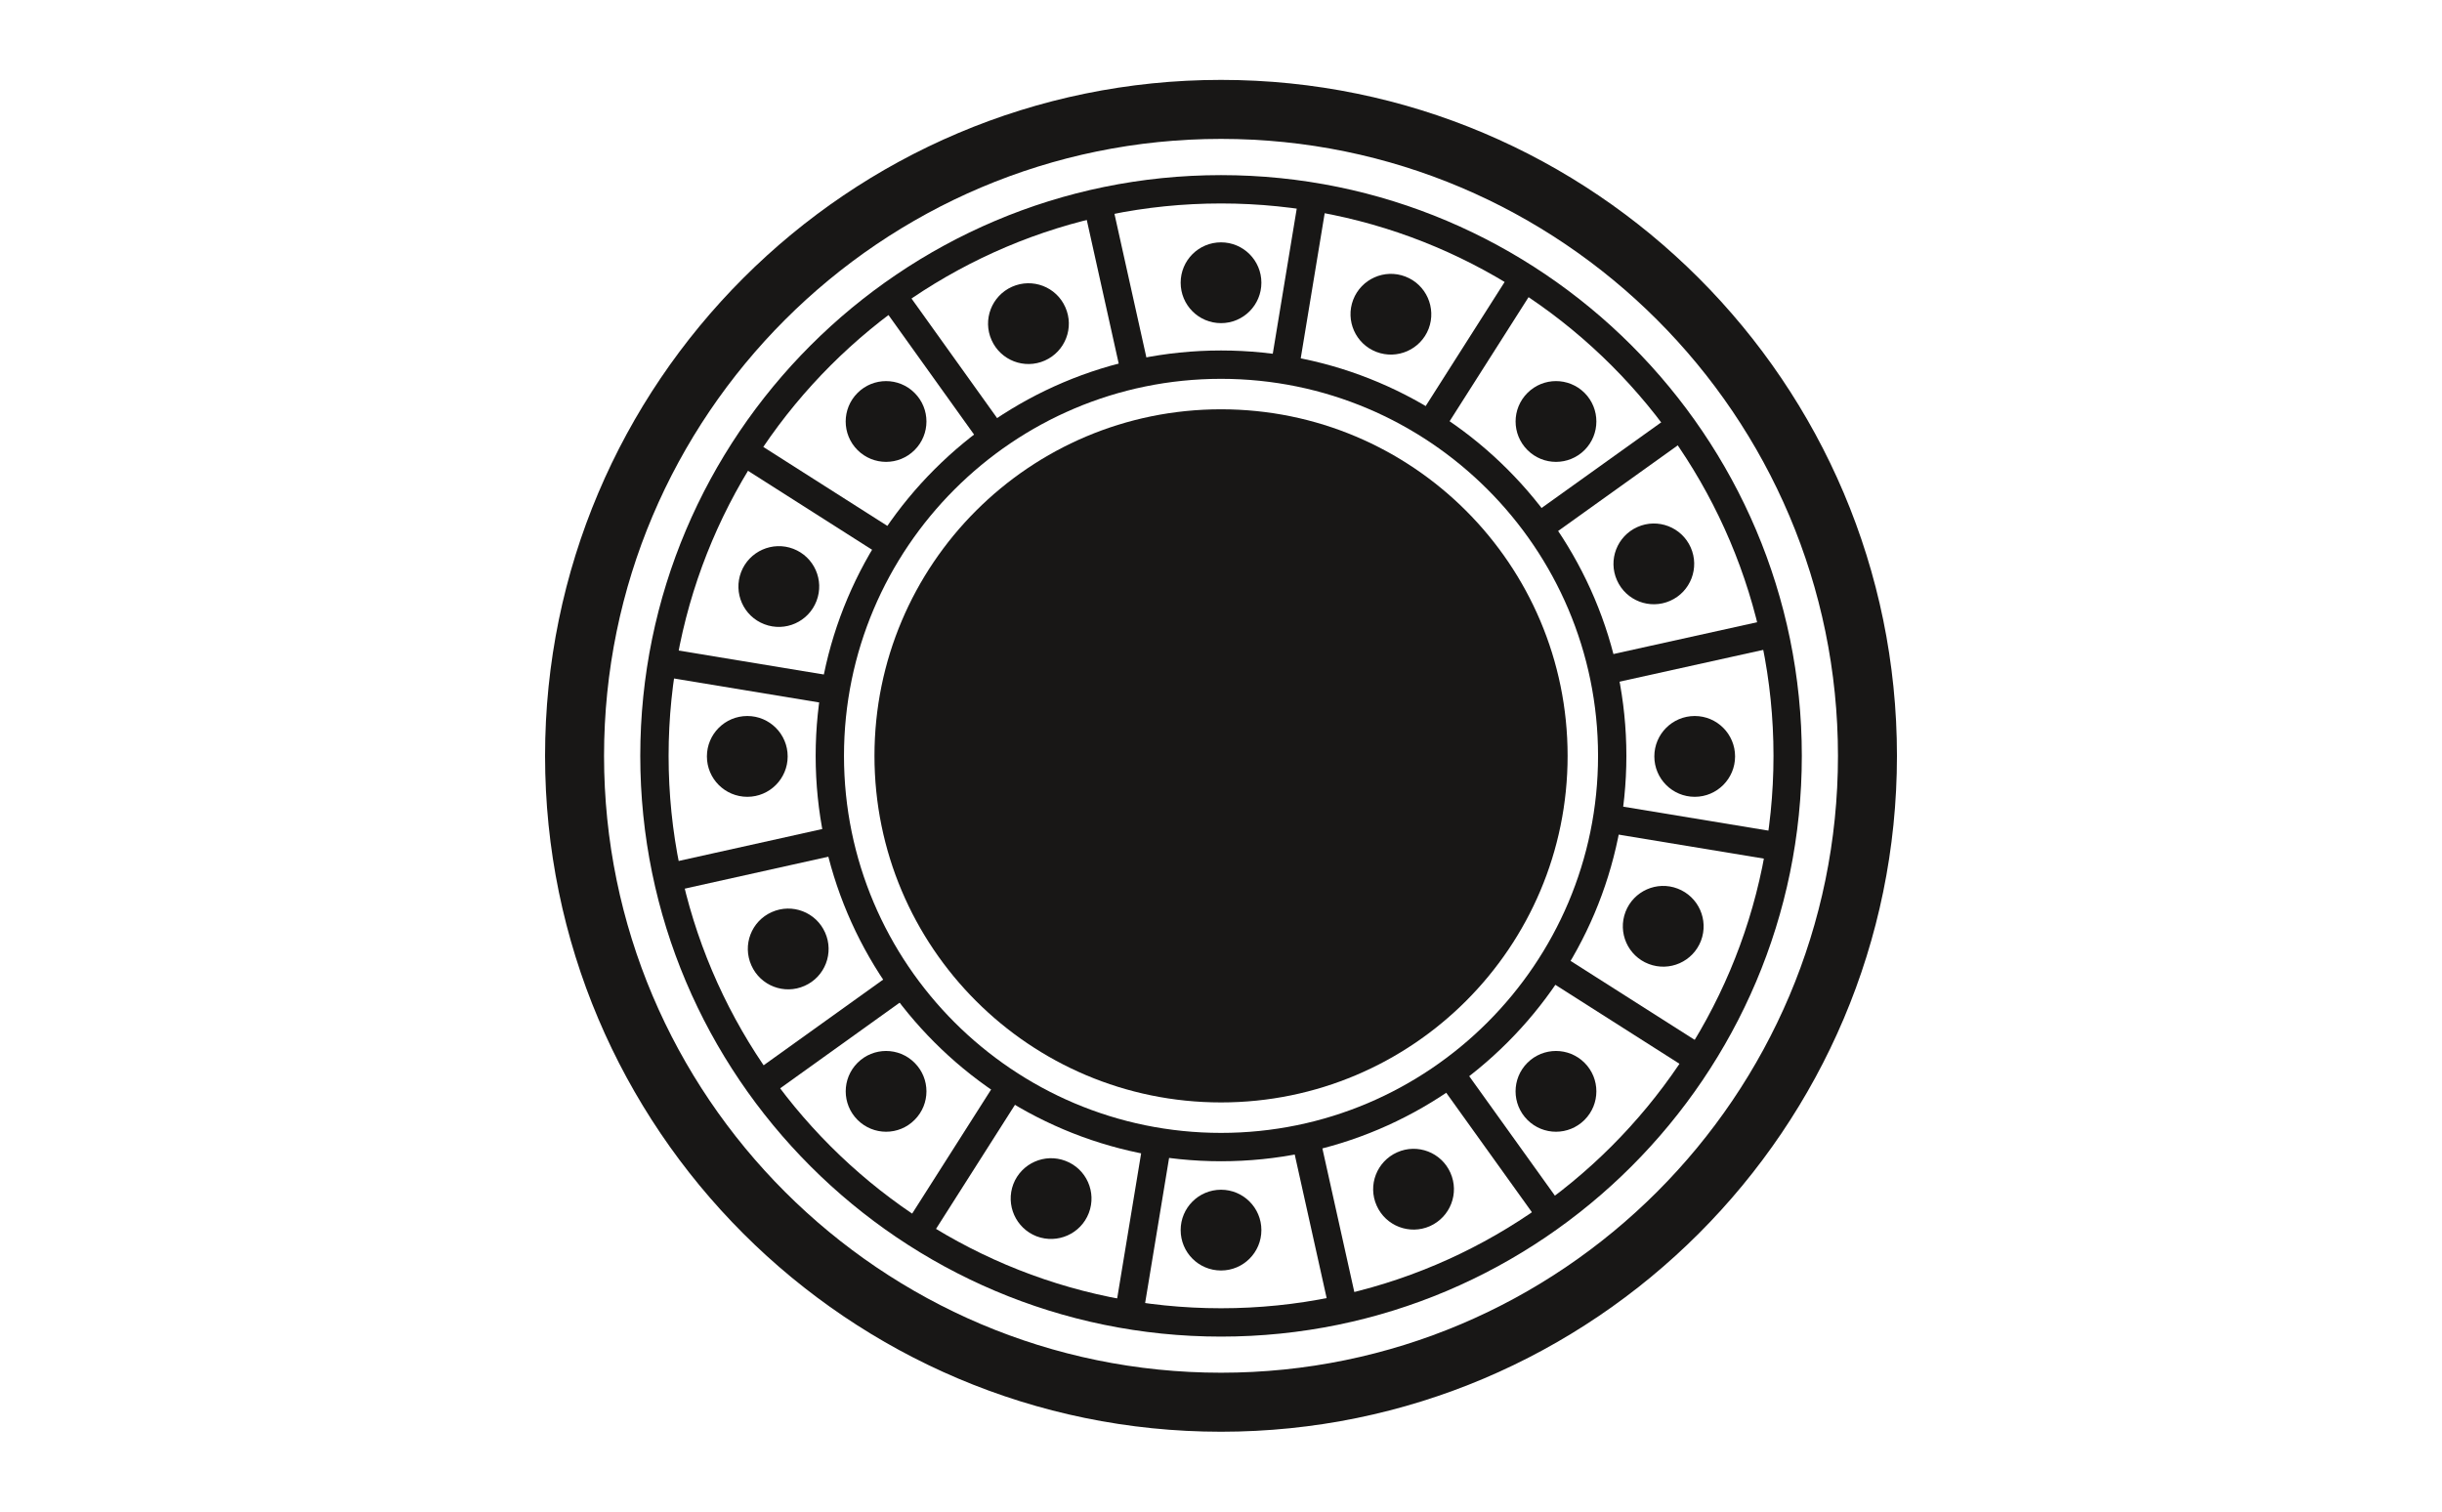<?xml version="1.0" encoding="utf-8"?>
<!-- Generator: Adobe Illustrator 16.0.4, SVG Export Plug-In . SVG Version: 6.00 Build 0)  -->
<!DOCTYPE svg PUBLIC "-//W3C//DTD SVG 1.0//EN" "http://www.w3.org/TR/2001/REC-SVG-20010904/DTD/svg10.dtd">
<svg version="1.0" id="Ebene_1" xmlns="http://www.w3.org/2000/svg" xmlns:xlink="http://www.w3.org/1999/xlink" x="0px" y="0px"
	 viewBox="0 113.388 595.279 368.504" enable-background="new 0 113.388 595.279 368.504"
	 xml:space="preserve">
<g>
	<g>
		<path fill="#181716" d="M297.648,462.416c-90.86,0-164.779-73.914-164.779-164.762c0-90.866,73.919-164.789,164.779-164.789
			c90.854,0,164.766,73.923,164.766,164.789C462.412,388.502,388.502,462.416,297.648,462.416z M297.648,147.247
			c-82.931,0-150.402,67.469-150.402,150.405c0,82.919,67.472,150.38,150.402,150.38c82.924,0,150.389-67.462,150.389-150.38
			C448.036,214.717,380.572,147.247,297.648,147.247z"/>
	</g>
	<g>
		<path fill="#181716" d="M297.648,396.479c-54.489,0-98.817-44.333-98.817-98.826s44.329-98.826,98.817-98.826
			c54.483,0,98.811,44.333,98.811,98.826S352.131,396.479,297.648,396.479z M297.648,205.74c-50.68,0-91.912,41.23-91.912,91.914
			c0,50.685,41.231,91.913,91.912,91.913c50.674,0,91.904-41.229,91.904-91.913S348.322,205.74,297.648,205.74z"/>
	</g>
	<g>
		<path fill="#181716" d="M297.648,439.227c-78.064,0-141.571-63.513-141.571-141.574S219.583,156.08,297.648,156.08
			c78.068,0,141.577,63.513,141.577,141.574S375.715,439.227,297.648,439.227z M297.648,162.989
			c-74.254,0-134.665,60.411-134.665,134.665c0,74.25,60.411,134.661,134.665,134.661c74.259,0,134.672-60.411,134.672-134.661
			C432.32,223.4,371.906,162.989,297.648,162.989z"/>
	</g>
	<g>
		<path fill="#181716" d="M382.131,297.654c0,46.65-37.835,84.484-84.484,84.484c-46.667,0-84.479-37.834-84.479-84.484
			c0-46.673,37.812-84.487,84.479-84.487C344.296,213.167,382.131,250.98,382.131,297.654z"/>
	</g>
	<g>
		<g>
			<path fill="#181716" d="M307.484,182.305c0,5.449-4.405,9.859-9.836,9.859c-5.455,0-9.843-4.411-9.843-9.859
				c0-5.436,4.388-9.838,9.843-9.838C303.078,172.467,307.484,176.869,307.484,182.305z"/>
		</g>
		<g>
			<path fill="#181716" d="M307.484,413.257c0,5.449-4.405,9.852-9.836,9.852c-5.455,0-9.843-4.402-9.843-9.852
				c0-5.423,4.388-9.836,9.843-9.836C303.078,403.421,307.484,407.834,307.484,413.257z"/>
		</g>
		<g>
			<path fill="#181716" d="M413.123,307.636c-5.454,0-9.85-4.413-9.85-9.849s4.396-9.85,9.85-9.85c5.429,0,9.831,4.413,9.831,9.85
				C422.954,303.223,418.552,307.636,413.123,307.636z"/>
		</g>
		<g>
			<path fill="#181716" d="M182.177,307.636c-5.457,0-9.856-4.413-9.856-9.849s4.399-9.85,9.856-9.85
				c5.429,0,9.831,4.413,9.831,9.85C192.01,303.223,187.608,307.636,182.177,307.636z"/>
		</g>
		<g>
			<path fill="#181716" d="M372.326,386.39c-3.84-3.841-3.84-10.067,0-13.907c3.863-3.852,10.086-3.852,13.938,0
				c3.839,3.84,3.839,10.066,0,13.907C382.412,390.246,376.19,390.257,372.326,386.39z"/>
		</g>
		<g>
			<path fill="#181716" d="M209.036,223.102c-3.852-3.851-3.841-10.08,0-13.92c3.839-3.851,10.074-3.851,13.914,0
				c3.852,3.841,3.852,10.068,0,13.92C219.111,226.943,212.876,226.943,209.036,223.102z"/>
		</g>
		<g>
			<path fill="#181716" d="M209.036,372.483c3.85-3.852,10.074-3.852,13.914,0c3.852,3.84,3.852,10.066,0,13.907
				c-3.84,3.866-10.062,3.854-13.914,0C205.197,382.551,205.197,376.323,209.036,372.483z"/>
		</g>
		<g>
			<path fill="#181716" d="M372.349,209.171c3.841-3.84,10.062-3.84,13.916,0c3.839,3.852,3.839,10.081,0,13.932
				c-3.853,3.841-10.075,3.841-13.916,0C368.487,219.251,368.487,213.022,372.349,209.171z"/>
		</g>
	</g>
	<g>
		<g>
			<path fill="#181716" d="M348.256,193.531c-1.956,5.059-7.654,7.593-12.743,5.644c-5.065-1.951-7.595-7.642-5.65-12.714
				c1.958-5.068,7.656-7.605,12.719-5.655C347.667,182.755,350.189,188.46,348.256,193.531z"/>
		</g>
		<g>
			<path fill="#181716" d="M265.413,409.114c-1.957,5.067-7.629,7.581-12.718,5.666c-5.067-1.962-7.609-7.642-5.676-12.737
				c1.958-5.06,7.656-7.605,12.744-5.645C264.84,398.337,267.37,404.042,265.413,409.114z"/>
		</g>
		<g>
			<path fill="#181716" d="M401.898,348.385c-5.065-1.939-7.596-7.632-5.649-12.714c1.955-5.07,7.643-7.607,12.712-5.656
				c5.076,1.951,7.613,7.632,5.681,12.713C412.679,347.824,406.981,350.336,401.898,348.385z"/>
		</g>
		<g>
			<path fill="#181716" d="M186.31,265.558c-5.083-1.95-7.595-7.642-5.651-12.713c1.958-5.069,7.655-7.606,12.719-5.667
				c5.088,1.95,7.608,7.642,5.663,12.713C197.097,264.972,191.398,267.52,186.31,265.558z"/>
		</g>
		<g>
			<path fill="#181716" d="M335.586,407.297c-2.224-4.962,0.025-10.775,4.992-12.995c4.961-2.217,10.781,0.012,12.987,4.986
				c2.224,4.985-0.024,10.776-4.991,13.007C343.618,414.489,337.8,412.27,335.586,407.297z"/>
		</g>
		<g>
			<path fill="#181716" d="M241.71,196.286c-2.222-4.973,0.026-10.774,4.993-12.994c4.979-2.207,10.786,0.012,12.988,4.986
				c2.223,4.972-0.013,10.787-4.993,13.005C249.738,203.489,243.923,201.26,241.71,196.286z"/>
		</g>
		<g>
			<path fill="#181716" d="M188.145,335.732c4.965-2.207,10.785,0.024,12.988,4.999c2.217,4.962-0.026,10.787-4.986,12.981
				c-4.967,2.23-10.789-0.024-12.988-4.986C180.928,343.753,183.159,337.938,188.145,335.732z"/>
		</g>
		<g>
			<path fill="#181716" d="M399.155,241.862c4.965-2.218,10.787,0.025,12.987,4.986c2.201,4.972-0.025,10.786-4.99,12.994
				c-4.964,2.207-10.781-0.013-12.988-4.999C391.949,249.882,394.188,244.079,399.155,241.862z"/>
		</g>
	</g>
	<g>
		<g>
			<g>
				<polygon fill="#181716" points="316.516,204.124 309.702,203.003 316.784,160.108 323.598,161.229 				"/>
			</g>
			<g>
				
					<rect x="275.139" y="391.018" transform="matrix(-0.987 -0.163 0.163 -0.987 486.399 865.285)" fill="#181716" width="6.904" height="43.46"/>
			</g>
		</g>
		<g>
			<g>
				
					<rect x="391.185" y="313.017" transform="matrix(-0.987 -0.163 0.163 -0.987 768.713 696.016)" fill="#181716" width="43.456" height="6.905"/>
			</g>
			<g>
				
					<rect x="160.569" y="274.923" transform="matrix(-0.987 -0.163 0.163 -0.987 316.814 582.729)" fill="#181716" width="43.456" height="6.906"/>
			</g>
		</g>
		<g>
			<g>
				
					<rect x="343.977" y="388.983" transform="matrix(-0.583 -0.813 0.813 -0.583 259.855 918.308)" fill="#181716" width="43.452" height="6.906"/>
			</g>
			<g>
				
					<rect x="207.807" y="198.981" transform="matrix(-0.582 -0.813 0.813 -0.582 198.645 506.916)" fill="#181716" width="43.441" height="6.907"/>
			</g>
		</g>
		<g>
			<g>
				<polygon fill="#181716" points="186.968,380.999 182.945,375.378 218.264,350.061 222.286,355.68 				"/>
			</g>
			<g>
				
					<rect x="389.159" y="207.604" transform="matrix(-0.582 -0.813 0.813 -0.582 434.682 682.082)" fill="#181716" width="6.91" height="43.475"/>
			</g>
		</g>
	</g>
	<g>
		<g>
			<g>
				
					<rect x="356.922" y="177.098" transform="matrix(-0.844 -0.537 0.537 -0.844 557.728 560.013)" fill="#181716" width="6.905" height="43.463"/>
			</g>
			<g>
				
					<rect x="231.415" y="374.325" transform="matrix(-0.844 -0.537 0.537 -0.844 220.489 856.284)" fill="#181716" width="6.905" height="43.454"/>
			</g>
		</g>
		<g>
			<g>
				
					<rect x="374.468" y="356.742" transform="matrix(-0.844 -0.537 0.537 -0.844 536.91 876.824)" fill="#181716" width="43.443" height="6.907"/>
			</g>
			<g>
				<polygon fill="#181716" points="215.493,249.262 178.815,225.918 182.529,220.091 219.206,243.434 				"/>
			</g>
		</g>
		<g>
			<g>
				
					<rect x="301.222" y="408.099" transform="matrix(-0.217 -0.976 0.976 -0.217 -8.719 816.11)" fill="#181716" width="43.457" height="6.906"/>
			</g>
			<g>
				
					<rect x="250.519" y="179.887" transform="matrix(-0.217 -0.976 0.976 -0.217 152.227 488.841)" fill="#181716" width="43.466" height="6.911"/>
			</g>
		</g>
		<g>
			<g>
				
					<rect x="180.05" y="301.062" transform="matrix(-0.217 -0.976 0.976 -0.217 -91.803 571.958)" fill="#181716" width="6.906" height="43.474"/>
			</g>
			<g>
				
					<rect x="408.264" y="250.377" transform="matrix(-0.216 -0.976 0.976 -0.216 235.016 732.908)" fill="#181716" width="6.904" height="43.47"/>
			</g>
		</g>
	</g>
</g>
</svg>
